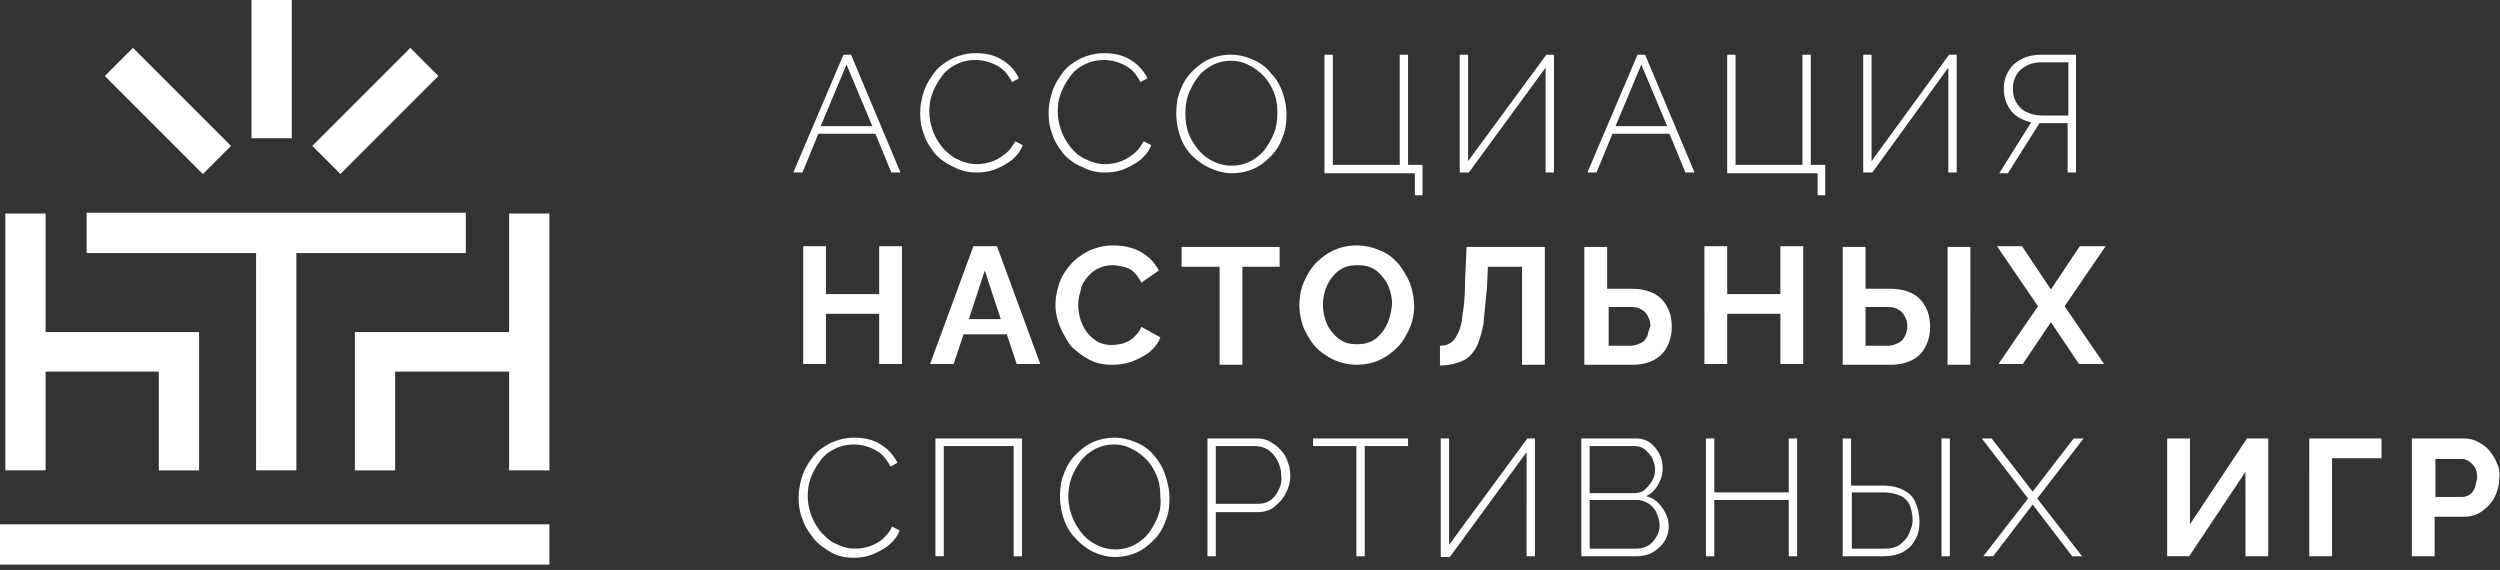 
<svg xmlns="http://www.w3.org/2000/svg" viewBox="0 0 329 75" width="329" height="75" fill="#fff"><rect x="0" y="0" width="329" height="75" fill="#333333" stroke="none"/><path d="M107.7 17.6h7.5l2.1 5.1h1.2L112 7.2h-1l-6.6 15.5h1.2l2.1-5.1zm3.7-9.1l3.4 8.1H108l3.4-8.1zm11.7 11.8c-.6-.8-1.2-1.6-1.5-2.6-.4-1-.5-1.9-.5-2.9h0c0-.9.2-1.9.5-2.8s.8-1.7 1.4-2.5 1.4-1.3 2.3-1.8c.9-.4 1.9-.7 3.1-.7 1.4 0 2.6.3 3.5.9 1 .6 1.7 1.4 2.2 2.4l-.9.5c-.4-.7-.8-1.3-1.3-1.7s-1.1-.7-1.7-.9-1.2-.3-1.8-.3c-1 0-1.8.2-2.6.6s-1.4.9-1.9 1.6-.9 1.4-1.2 2.2-.4 1.6-.4 2.4c0 .9.2 1.8.5 2.6s.8 1.6 1.3 2.2c.6.6 1.2 1.2 2 1.5.8.4 1.6.6 2.4.6a6.28 6.28 0 0 0 1.9-.3c.6-.2 1.2-.5 1.8-1 .6-.4 1-1 1.4-1.7l1 .5c-.3.8-.8 1.4-1.5 2-.7.5-1.4.9-2.2 1.2s-1.6.4-2.4.4c-1 0-2-.2-2.9-.7-1-.4-1.8-1-2.5-1.7zm16.9 0c-.6-.8-1.2-1.6-1.5-2.6-.4-1-.5-1.9-.5-2.9h0c0-.9.2-1.9.5-2.8s.8-1.7 1.4-2.5 1.4-1.3 2.3-1.8c.9-.4 1.9-.7 3.1-.7 1.4 0 2.6.3 3.5.9 1 .6 1.7 1.4 2.2 2.4l-.9.5c-.4-.7-.8-1.3-1.3-1.7s-1.1-.7-1.7-.9-1.2-.3-1.8-.3c-1 0-1.8.2-2.6.6s-1.4.9-1.9 1.6-.9 1.4-1.2 2.2-.4 1.6-.4 2.4c0 .9.2 1.8.5 2.6s.8 1.6 1.3 2.2 1.2 1.2 2 1.5c.8.4 1.6.6 2.4.6a6.28 6.28 0 0 0 1.9-.3c.6-.2 1.2-.5 1.8-1 .6-.4 1-1 1.4-1.7l1 .5c-.3.8-.8 1.4-1.5 2-.7.5-1.4.9-2.2 1.2s-1.6.4-2.4.4c-1 0-2-.2-2.9-.7-1.1-.4-1.8-1-2.5-1.7zm19.2 1.8c.9.4 1.9.7 2.9.7s2-.2 2.9-.6 1.6-1 2.3-1.7 1.2-1.6 1.5-2.5c.4-.9.5-1.9.5-3 0-1-.2-1.9-.5-2.8s-.8-1.8-1.5-2.5c-.6-.8-1.4-1.4-2.3-1.8s-1.9-.7-3-.7c-1 0-2 .2-2.9.6s-1.6 1-2.3 1.7-1.2 1.6-1.5 2.5c-.4.9-.5 2-.5 3s.2 2 .5 2.9.8 1.8 1.5 2.5 1.5 1.3 2.4 1.7zm-3.2-7.2h0c0-.8.1-1.7.4-2.5s.7-1.5 1.2-2.2 1.2-1.2 1.9-1.6A5.42 5.42 0 0 1 162 8c.9 0 1.7.2 2.4.6.8.4 1.4.9 2 1.5.5.6 1 1.4 1.3 2.2s.4 1.7.4 2.6c0 .8-.1 1.7-.4 2.5s-.7 1.5-1.2 2.2-1.2 1.2-1.9 1.6a5.42 5.42 0 0 1-2.5.6 5.42 5.42 0 0 1-2.5-.6c-.8-.4-1.4-.9-1.9-1.5s-1-1.4-1.3-2.2-.4-1.7-.4-2.6zm29.4 6.8h1.8v4h-1 0v-2.9h-11.9V7.2h1.1v14.5h8.8V7.2h1.1v14.5zm18.1-14.5h1v15.5h-1.1V8.9l-10.1 13.8h-1.2V7.2h1.1v14l10.3-14zm12 0l-6.6 15.5h1.2l2.1-5.1h7.5l2.1 5.1h1.2l-6.5-15.5h-1zm-2.9 9.4l3.4-8.1 3.4 8.1h-6.8zm25.8 5.1h1.8v4h-1 0v-2.9h-11.9V7.2h1.1v14.5h8.8V7.2h1.1v14.5zm8 1h-1.2V7.2h1.1v14l10.2-14h1v15.5h-1.1V8.9l-10 13.8zm17.9 0l4.1-6.5h.3 3.4v6.5h1.1V7.2h-4.5c-1 0-2 .2-2.7.6-.8.4-1.3.9-1.7 1.6s-.6 1.4-.6 2.2c0 1.1.3 2.1.9 2.9s1.5 1.3 2.7 1.6l-4.2 6.7h1.2zm2.3-8c-.6-.3-1-.8-1.3-1.3s-.4-1.2-.4-1.8c0-.7.2-1.3.5-1.8s.8-.9 1.4-1.2 1.3-.4 2.1-.4h3.3v7h-3.4c-.9 0-1.6-.2-2.2-.5zM115.7 32.4h3v15.5h-3v-6.6h-7v6.6h-3V32.4h3v6.3h7v-6.3zm12.4 0l-5.7 15.5h3.1l1.3-3.9h5.7l1.3 3.9h3.1l-5.7-15.5h-3.1zm-.6 9.6l2.1-6.4 2.1 6.4h-4.2zm12 1c-.4-1-.6-1.9-.6-2.9h0c0-.9.2-1.9.5-2.8s.8-1.7 1.5-2.5 1.5-1.3 2.4-1.8c.9-.4 2-.7 3.2-.7 1.4 0 2.7.3 3.7.9s1.8 1.4 2.3 2.4l-2.3 1.6a5.02 5.02 0 0 0-1-1.4c-.4-.4-.9-.6-1.4-.7s-1-.2-1.4-.2c-.8 0-1.4.2-2 .5s-1 .7-1.4 1.2-.7 1-.8 1.7c-.2.6-.3 1.2-.3 1.8 0 .7.1 1.3.3 2 .2.6.5 1.2.9 1.7s.9.9 1.4 1.2c.6.3 1.2.4 1.8.4.5 0 1-.1 1.5-.2.5-.2 1-.4 1.4-.8s.8-.8 1-1.4l2.5 1.4c-.3.8-.8 1.4-1.5 2-.7.5-1.5.9-2.3 1.2-.9.3-1.7.4-2.6.4-1.1 0-2.1-.2-3-.7s-1.7-1.1-2.4-1.8c-.5-.7-1-1.6-1.4-2.5zm21-7.9h-5v-2.6h12.9v2.6h-4.9V48h-3V35.1zm23.6-.3c-.7-.8-1.4-1.4-2.4-1.8-.9-.4-2-.7-3.1-.7s-2.1.2-3 .6-1.7 1-2.4 1.7-1.2 1.6-1.6 2.5-.6 2-.6 3 .2 2 .5 2.9c.4.9.9 1.8 1.5 2.5.7.8 1.5 1.3 2.4 1.8.9.4 2 .7 3.1.7s2.1-.2 3-.6 1.7-1 2.4-1.7 1.2-1.6 1.6-2.5.6-1.9.6-2.9-.2-2-.5-2.9c-.4-1-.9-1.8-1.5-2.6zm-1.3 7.2c-.2.6-.5 1.2-.9 1.7s-.8.9-1.4 1.2-1.2.4-1.9.4-1.4-.1-1.9-.4c-.6-.3-1-.7-1.4-1.2s-.7-1-.9-1.7a6.28 6.28 0 0 1-.3-1.9 6.28 6.28 0 0 1 .3-1.9c.2-.6.5-1.2.9-1.7s.8-.9 1.4-1.2 1.2-.4 2-.4c.7 0 1.3.1 1.9.4s1 .7 1.4 1.2.7 1 .9 1.7a6.28 6.28 0 0 1 .3 1.9c-.1.7-.2 1.3-.4 1.9zm10.2-9.5h10.3V48h-3 0V35.1h-4.5l-.1 2.6-.5 5.1c-.3 1.3-.6 2.4-1.1 3.2s-1.1 1.3-1.9 1.6-1.7.5-2.7.5v-2.6c.5 0 1-.1 1.4-.4.4-.2.7-.7 1-1.3s.5-1.5.6-2.6c.2-1.1.3-2.6.3-4.3l.2-4.4zm15.5 15.4h0 0 0zm9.1-9.3c-.8-.4-1.8-.6-2.9-.6h-3.2v-5.5h-3V48h6.3c1.1 0 2-.2 2.8-.6s1.4-1 1.8-1.8.6-1.6.6-2.6-.2-1.9-.6-2.6c-.4-.8-1-1.4-1.8-1.8zm-.8 5.6c-.2.4-.4.7-.8.9s-.9.4-1.4.4h-2.9v-5.1h2.9c.6 0 1.1.1 1.5.4.4.2.6.5.8.9s.3.8.3 1.2c-.2.5-.3.9-.4 1.3zm17.5-11.8h3v15.5h-3v-6.6h-7v6.6h-3V32.4h3v6.3h7v-6.3zm17.3 6.2c-.8-.4-1.8-.6-2.9-.6h-3.2v-5.5h-3V48h6.3c1.1 0 2-.2 2.8-.6s1.4-1 1.8-1.8.6-1.6.6-2.6-.2-1.9-.6-2.6c-.4-.8-1-1.4-1.8-1.8zm-.9 5.6c-.2.4-.4.7-.8.9s-.9.4-1.5.4h-2.9v-5.1h2.9c.6 0 1.1.1 1.5.4.4.2.6.5.8.9s.3.8.3 1.2c0 .5-.1.9-.3 1.3zm-8.2 3.7h0 0 0zm13.8-15.4h3V48h-3V32.5zm20.8-.1l-5.4 7.9 5.2 7.6h-3.3l-3.7-5.5-3.7 5.5H263l5.2-7.6-5.4-7.9h3.3 0l3.8 5.7 3.8-5.7h3.4zM117.4 69.3l1 .5c-.3.8-.8 1.4-1.5 2-.7.5-1.4.9-2.2 1.2s-1.6.4-2.4.4c-1 0-2-.2-2.9-.7s-1.7-1.1-2.3-1.8c-.6-.8-1.2-1.6-1.5-2.6-.4-1-.5-1.9-.5-2.9h0c0-.9.2-1.9.5-2.8s.8-1.7 1.4-2.5 1.4-1.3 2.3-1.8c.9-.4 1.9-.7 3.1-.7 1.4 0 2.6.3 3.5.9 1 .6 1.7 1.4 2.2 2.4l-.9.5c-.4-.7-.8-1.3-1.3-1.7s-1.1-.7-1.7-.9-1.2-.3-1.8-.3c-1 0-1.8.2-2.6.6s-1.4.9-1.9 1.6-.9 1.4-1.2 2.2-.4 1.6-.4 2.4c0 .9.2 1.8.5 2.6s.8 1.6 1.3 2.2c.6.6 1.2 1.2 2 1.5.8.4 1.6.6 2.4.6a6.28 6.28 0 0 0 1.9-.3c.6-.2 1.2-.5 1.8-1 .4-.4.9-.9 1.2-1.6zm5.7-11.6h11.4v15.5h-1.1V58.7h-9.2v14.5h-1.1V57.7zm28.9 2.4c-.6-.8-1.4-1.4-2.3-1.8s-1.9-.7-3-.7c-1 0-2 .2-2.9.6s-1.6 1-2.3 1.7-1.2 1.6-1.5 2.5c-.4.9-.5 2-.5 3s.2 2 .5 2.9.8 1.8 1.5 2.5c.6.7 1.4 1.3 2.3 1.8.9.4 1.9.7 2.9.7s2-.2 2.9-.6 1.6-1 2.3-1.7 1.2-1.6 1.5-2.5c.4-.9.5-1.9.5-3 0-1-.2-1.9-.5-2.8-.3-1-.8-1.9-1.4-2.6zm.4 7.8c-.3.8-.7 1.5-1.2 2.2s-1.2 1.2-1.9 1.6a5.42 5.42 0 0 1-2.5.6 5.42 5.42 0 0 1-2.5-.6c-.8-.4-1.4-.9-1.9-1.5s-1-1.4-1.3-2.2-.5-1.7-.5-2.6h0c0-.8.1-1.7.4-2.5s.7-1.5 1.2-2.2 1.2-1.2 1.9-1.6a5.42 5.42 0 0 1 2.5-.6c.9 0 1.7.2 2.4.6.8.4 1.4.9 2 1.5.5.6 1 1.4 1.3 2.2s.4 1.7.4 2.6c.1.9 0 1.7-.3 2.5zm16.1-8.7c-.4-.5-.9-.8-1.4-1.1s-1.1-.4-1.8-.4h-6.4v15.5h1.1v-5.8h5.4c.9 0 1.7-.2 2.3-.7s1.2-1.1 1.5-1.8c.4-.7.6-1.5.6-2.3 0-.6-.1-1.2-.3-1.7-.2-.7-.5-1.2-1-1.7zm-.2 5.2c-.3.6-.6 1.1-1.1 1.4-.5.4-1.1.5-1.8.5H160v-7.6h5.2c.6 0 1.2.2 1.7.5.5.4.9.8 1.2 1.4s.5 1.2.5 1.9c.1.7 0 1.3-.3 1.9zm4.5-6.7h12.5v1h-5.7v14.5h-1.1V58.7h-5.7v-1zm28.2 0h1v15.5h-1.1V59.5l-10.1 13.8h-1.2V57.7h1.1v14l10.3-14zm15.6 7.6c.7-.3 1.2-.8 1.6-1.5s.6-1.4.6-2.1-.1-1.3-.4-1.9-.7-1.1-1.2-1.5-1.2-.6-1.9-.6h-7.2v15.5h7.3a4.65 4.65 0 0 0 2.1-.5c.6-.4 1.1-.8 1.5-1.4s.6-1.3.6-2h0c0-.9-.3-1.7-.8-2.4-.6-.9-1.3-1.4-2.2-1.6zm-7.4-6.6h5.8c.5 0 1 .1 1.4.4s.7.7 1 1.1c.2.5.4 1 .4 1.6 0 .5-.1 1-.4 1.5s-.6.8-1 1.2c-.4.3-.9.4-1.5.4h-5.7v-6.2zm8.8 11.9c-.3.5-.6.9-1.1 1.2s-1 .4-1.6.4h-6.1v-6.4h6.3c.5 0 1 .2 1.5.5.4.3.8.7 1 1.2s.4 1 .4 1.6h0c0 .5-.1 1-.4 1.5zm17.4-12.9h1.1v15.5h-1.1v-7.4h-9.8v7.4h-1.1V57.7h1.1v7.1h9.8v-7.1zm20.1 0h1.1v15.5h-1.1V57.7zm-5 6.8c-.7-.4-1.7-.6-2.8-.6h-4.1v-6.2h-1.1v15.5h0 5.3c1.1 0 2-.2 2.7-.6s1.3-1 1.6-1.7c.4-.7.5-1.5.5-2.3 0-.9-.2-1.7-.5-2.4-.3-.8-.8-1.3-1.6-1.7zm.7 5.8c-.3.6-.7 1-1.2 1.4-.6.4-1.3.5-2.2.5h-4.1v-7.4h4.1c1 0 1.8.2 2.4.5s1 .8 1.2 1.4.3 1.2.3 1.8-.3 1.3-.5 1.8zm23-12.6l-6.1 7.9 5.9 7.6h-1.3l-5.2-6.8-5.2 6.8H261l5.9-7.6-6.1-7.9h1.3l5.4 7 5.4-7h1.3zm21.5 0h2.8v15.5h-3V62.1l-7.4 11.1h-2.9V57.7h3V69l7.5-11.3zm8.2 0h9.5v2.6h-6.5v12.9h-3V57.7zm24.7 3.3c-.2-.6-.6-1.2-1-1.7s-1-.9-1.6-1.2-1.2-.4-2-.4h-6.6v15.5h0 3V68h3.7c1 0 1.8-.2 2.5-.7s1.3-1.1 1.7-1.9a5.42 5.42 0 0 0 .6-2.5c.1-.7 0-1.3-.3-1.9zm-2.9 3.2c-.2.4-.4.7-.7.9a1.69 1.69 0 0 1-1 .3h-3.5v-5h3.4a1.69 1.69 0 0 1 1 .3c.3.2.6.5.8.8.2.4.3.8.3 1.4l-.3 1.3zm-292-30.9H11.4V28h49.9v5.3H39v28.6h-5.3V33.3zM6 61.9H.7V28.1H6v15.6h17.2 0 3v18.2h-5.3v-13H6v13zM0 69h72.3v5.3H0V69zm38.4-50.8h-5.3V0h5.3v18.2zm-11.7 4.7L13.8 10l3.7-3.7 12.9 12.9-3.7 3.7zm18.1 0l-3.7-3.7L54 6.3l3.7 3.7-12.9 12.9zM67 43.7V28.1h5.3v33.8H67v-13H52v13h-5.3V43.7H52h0 15z"/></svg>